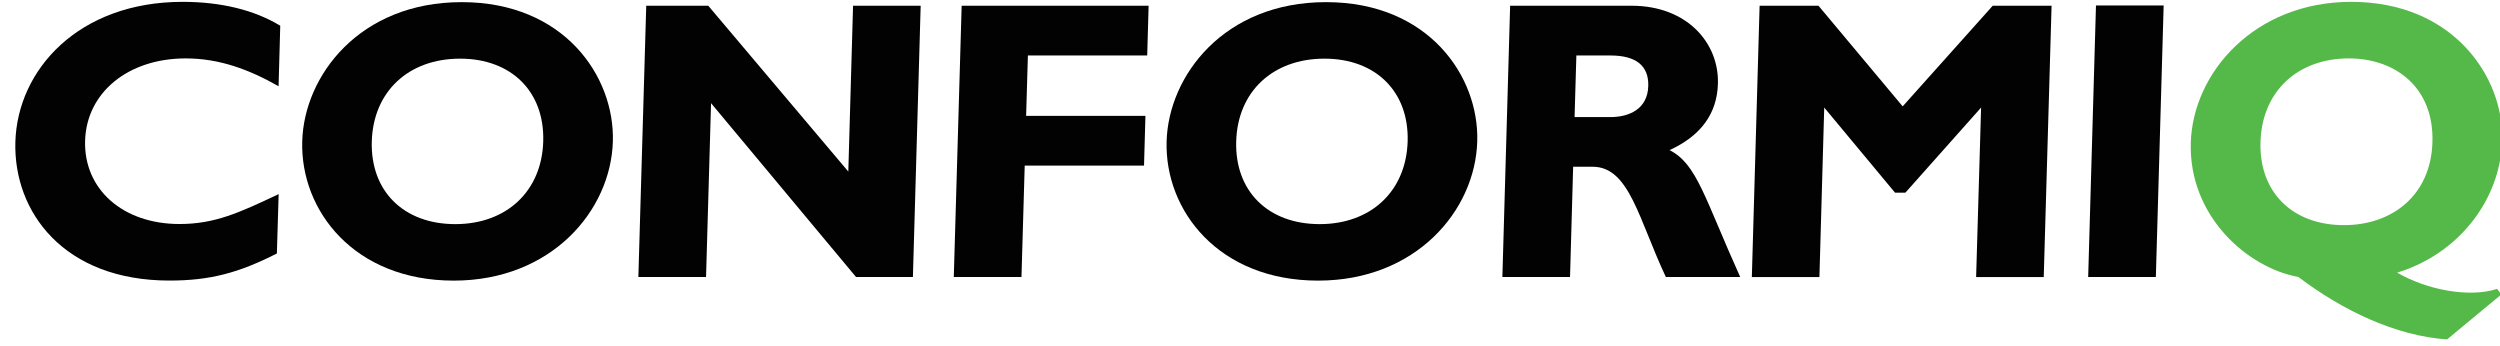 <?xml version="1.0" encoding="UTF-8" standalone="no"?>
<!-- Created with Inkscape (http://www.inkscape.org/) -->

<svg
   xmlns:dc="http://purl.org/dc/elements/1.1/"
   xmlns:cc="http://creativecommons.org/ns#"
   xmlns:rdf="http://www.w3.org/1999/02/22-rdf-syntax-ns#"
   xmlns:svg="http://www.w3.org/2000/svg"
   xmlns="http://www.w3.org/2000/svg"
   xmlns:sodipodi="http://sodipodi.sourceforge.net/DTD/sodipodi-0.dtd"
   xmlns:inkscape="http://www.inkscape.org/namespaces/inkscape"
   id="svg3336"
   version="1.1"
   inkscape:version="0.91 r13725"
   xml:space="preserve"
   width="311.279"
   height="43.066"
   viewBox="0 0 311.279 43.066"
   sodipodi:docname="conformiq_logo_2.svg"><defs
     id="defs3340"><clipPath
       clipPathUnits="userSpaceOnUse"
       id="clipPath3350"><path
         d="m 0,64.052 471.84,0 0,-64.022 L 0,0.03 0,64.052 Z"
         id="path3352"
         inkscape:connector-curvature="0" /></clipPath><clipPath
       clipPathUnits="userSpaceOnUse"
       id="clipPath3372"><path
         d="m 0,64.052 471.84,0 0,-64.022 L 0,0.03 0,64.052 Z"
         id="path3374"
         inkscape:connector-curvature="0" /></clipPath></defs><sodipodi:namedview
     pagecolor="#ffffff"
     bordercolor="#666666"
     borderopacity="1"
     objecttolerance="10"
     gridtolerance="10"
     guidetolerance="10"
     inkscape:pageopacity="0"
     inkscape:pageshadow="2"
     inkscape:window-width="1301"
     inkscape:window-height="746"
     id="namedview3338"
     showgrid="false"
     inkscape:zoom="1.2129429"
     inkscape:cx="245.46197"
     inkscape:cy="117.26282"
     inkscape:window-x="57"
     inkscape:window-y="-8"
     inkscape:window-maximized="1"
     inkscape:current-layer="g3344"
     fit-margin-top="0"
     fit-margin-left="0"
     fit-margin-right="0"
     fit-margin-bottom="0" /><g
     id="g3344"
     inkscape:groupmode="layer"
     inkscape:label="conformiq_logo"
     transform="matrix(1.25,0,0,-1.25,-116.841,59.499)"><g
       id="g3346"
       transform="matrix(0.525,0,0,0.525,94.998,13.788)"><g
         id="g3348"
         clip-path="url(#clipPath3350)"><path
           d="M 49.627,16.31 C 42.36,12.605 36.873,11.17 29.247,11.17 9.221,11.17 -0.362,24.162 0.01,37.458 0.406,51.221 12.042,64.052 31.741,64.052 c 7.186,0 13.56,-1.509 18.526,-4.531 L 49.949,48.037 c -5.58,3.184 -11.259,5.284 -17.612,5.284 -10.95,0 -18.832,-6.479 -19.097,-15.62 C 12.975,28.479 20.414,21.9 31.139,21.9 c 6.726,0 11.319,2.127 18.824,5.67 L 49.627,16.31"
           style="fill:#020202;fill-opacity:1;fill-rule:nonzero;stroke:none"
           id="path3354"
           inkscape:connector-curvature="0" /></g></g><path
       d="m 139.306,41.757 c -5.153,0 -8.652,-3.285 -8.799,-8.236 -0.145,-4.956 3.167,-8.246 8.321,-8.246 5.111,0 8.617,3.29 8.756,8.246 0.146,4.951 -3.172,8.236 -8.278,8.236 z m -0.638,-22.11 c -9.908,0 -15.288,6.975 -15.09,13.874 0.181,6.533 5.706,13.865 15.888,13.865 10.18,0 15.236,-7.37 15.055,-13.865 -0.2,-6.932 -6.149,-13.874 -15.853,-13.874"
       style="fill:#020202;fill-opacity:1;fill-rule:nonzero;stroke:none"
       id="path3356"
       inkscape:connector-curvature="0" /><path
       d="m 184.405,20.005 -5.663,0 -14.442,17.319 -0.499,-17.319 -6.741,0 0.784,27.024 6.177,0 13.951,-16.519 0.473,16.519 6.735,0 -0.774,-27.024"
       style="fill:#020202;fill-opacity:1;fill-rule:nonzero;stroke:none"
       id="path3358"
       inkscape:connector-curvature="0" /><path
       d="m 207.744,42.072 -11.883,0 -0.177,-6.014 11.885,0 -0.141,-4.956 -11.885,0 -0.322,-11.097 -6.742,0 0.784,27.024 18.623,0 -0.141,-4.956"
       style="fill:#020202;fill-opacity:1;fill-rule:nonzero;stroke:none"
       id="path3360"
       inkscape:connector-curvature="0" /><path
       d="m 225.401,41.757 c -5.148,0 -8.65,-3.285 -8.791,-8.236 -0.142,-4.956 3.162,-8.246 8.32,-8.246 5.112,0 8.612,3.29 8.758,8.246 0.142,4.951 -3.176,8.236 -8.287,8.236 z M 224.771,19.647 c -9.906,0 -15.291,6.975 -15.093,13.874 0.188,6.533 5.708,13.865 15.884,13.865 10.194,0 15.248,-7.37 15.059,-13.865 -0.198,-6.932 -6.141,-13.874 -15.85,-13.874"
       style="fill:#020202;fill-opacity:1;fill-rule:nonzero;stroke:none"
       id="path3362"
       inkscape:connector-curvature="0" /><path
       d="m 250.315,35.936 3.567,0 c 1.864,0 3.708,0.795 3.774,3.092 0.061,2.023 -1.223,3.044 -3.755,3.044 l -3.407,0 -0.179,-6.137 z m 5.675,11.092 c 5.544,0 8.726,-3.728 8.603,-7.766 -0.08,-2.974 -1.69,-5.186 -4.818,-6.616 2.729,-1.384 3.464,-4.716 7.039,-12.642 l -7.406,0 c -2.721,5.785 -3.643,10.985 -7.29,10.985 l -1.945,0 -0.31,-10.985 -6.739,0 0.772,27.024 12.095,0"
       style="fill:#020202;fill-opacity:1;fill-rule:nonzero;stroke:none"
       id="path3364"
       inkscape:connector-curvature="0" /><path
       d="m 291.966,47.028 5.863,0 -0.781,-27.024 -6.735,0 0.495,16.882 -7.539,-8.476 -1.036,0 -7.05,8.476 -0.479,-16.882 -6.731,0 0.773,27.024 5.864,0 8.387,-10.024 8.97,10.024"
       style="fill:#020202;fill-opacity:1;fill-rule:nonzero;stroke:none"
       id="path3366"
       inkscape:connector-curvature="0" /><g
       id="g3368"
       transform="matrix(0.525,0,0,0.525,94.998,13.788)"><g
         id="g3370"
         clip-path="url(#clipPath3372)"><path
           d="m 406.128,11.851 -12.839,0 1.48,51.519 12.84,0 -1.481,-51.519"
           style="fill:#020202;fill-opacity:1;fill-rule:nonzero;stroke:none"
           id="path3376"
           inkscape:connector-curvature="0" /><path
           d="m 441.828,21.685 c 9.134,0 16.492,5.653 16.779,15.773 0.303,10.354 -7.025,15.863 -15.854,15.863 -9.824,0 -16.5,-6.353 -16.769,-15.863 -0.287,-9.511 6.037,-15.773 15.844,-15.773 z M 471.679,8.533 461.378,0 c -9.796,0.682 -19.855,5.518 -28.207,11.851 -9.619,1.741 -20.824,11.485 -20.412,25.464 0.377,13.225 12.022,26.737 30.451,26.737 19.416,0 28.971,-14.355 28.622,-26.28 -0.325,-11.421 -8.399,-21.604 -19.92,-25.094 5.511,-3.231 13.621,-4.828 18.959,-3.088 l 0.808,-1.057"
           style="fill:#54b948;fill-opacity:1;fill-rule:nonzero;stroke:none"
           id="path3378"
           inkscape:connector-curvature="0" /></g></g><rect
       style="fill:none"
       id="rect3358"
       width="248.038"
       height="34.453"
       x="93.473"
       y="-47.599"
       transform="scale(1,-1)" /></g></svg>